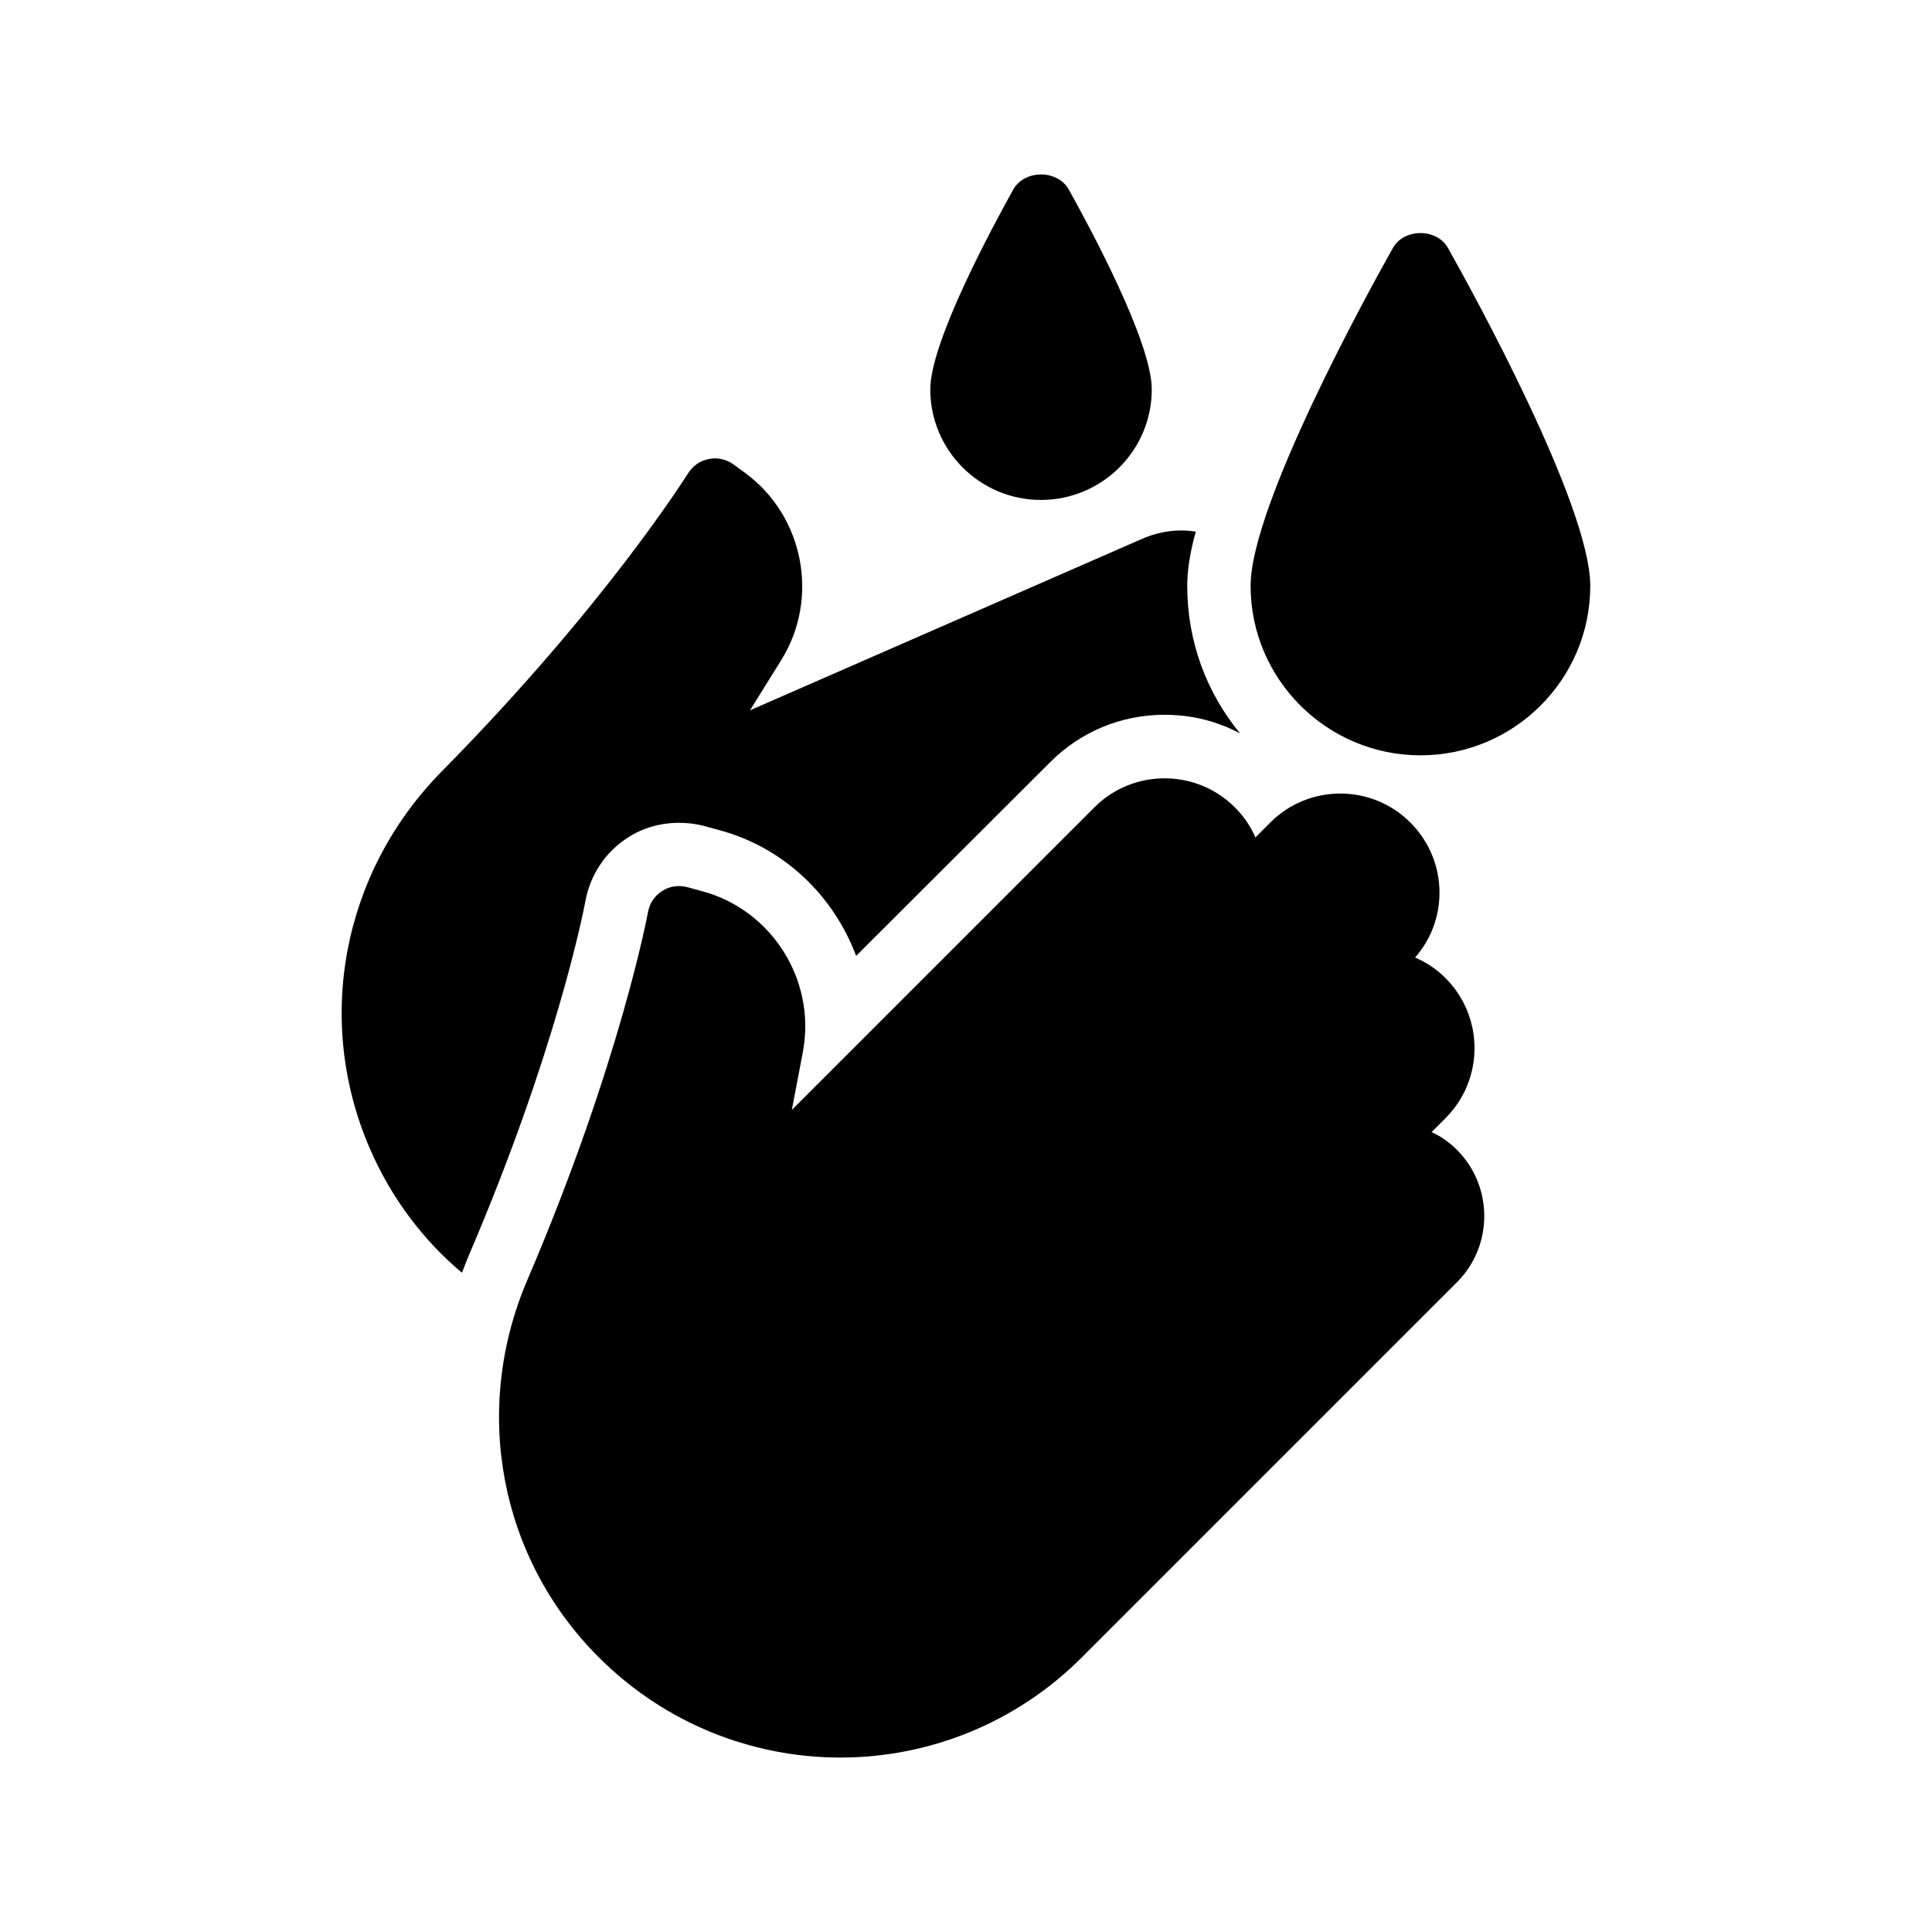 <?xml version="1.0" encoding="UTF-8"?>
<!-- Uploaded to: SVG Repo, www.svgrepo.com, Generator: SVG Repo Mixer Tools -->
<svg fill="#000000" width="800px" height="800px" version="1.1" viewBox="144 144 512 512" xmlns="http://www.w3.org/2000/svg">
 <g>
  <path d="m329.83 380.11-3.695-1.008c-2.266-0.59-4.703-0.254-6.633 1.008-2.016 1.258-3.359 3.273-3.777 5.625-0.086 0.418-7.391 39.969-31.906 97.32-14.863 34.512-7.473 73.891 18.895 100.18 17.633 17.633 40.809 26.535 63.984 26.535 23.176 0 46.352-8.902 63.984-26.535l99.418-99.418c9.656-9.656 9.656-25.441 0-35.098-2.016-2.016-4.281-3.609-6.719-4.703l3.695-3.695c10.246-10.242 10.246-26.871 0-37.113-2.434-2.434-5.121-4.199-8.062-5.457 4.199-4.785 6.465-10.832 6.465-17.215 0-6.969-2.769-13.602-7.727-18.559-10.242-10.242-26.871-10.242-37.113 0l-3.945 3.945c-1.258-2.938-3.106-5.625-5.457-7.977-10.246-10.242-26.953-10.242-37.199 0l-80.191 80.191 2.938-15.449c3.527-18.98-8.312-37.703-26.953-42.574z"/>
  <path d="m266.43 481.29c0.586-1.594 1.258-3.273 1.93-4.871 22.672-52.984 30.062-89.762 30.816-93.793 1.258-6.801 5.375-13.016 11.418-16.793 3.777-2.434 8.48-3.777 13.352-3.777 2.184 0 4.281 0.254 6.383 0.758l3.945 1.09c17.383 4.535 30.648 17.465 36.609 33.418l51.305-51.219c8.062-8.145 18.895-12.68 30.395-12.68 7.137 0 13.938 1.68 20.07 4.953-8.816-10.664-14.023-24.266-14.023-39.129 0-4.113 0.754-8.984 2.266-14.359-4.785-0.758-9.656-0.082-14.273 1.93l-103.87 45.426 8.312-13.352c10.16-16.375 5.961-38.121-9.574-49.543l-3.106-2.266c-1.848-1.344-4.281-1.93-6.551-1.426-2.352 0.418-4.281 1.848-5.543 3.863-0.254 0.336-21.578 34.68-65.242 78.93-26.367 26.785-33.84 66.082-18.895 100.26 5.551 12.684 13.863 23.852 24.273 32.582z"/>
  <path d="m520.43 344.17c24.855 0 45.008-20.152 45.008-44.922 0-21.328-31.402-78.344-37.703-89.512-2.938-5.289-11.672-5.289-14.609 0-6.297 11.168-37.703 68.184-37.703 89.512 0.004 24.77 20.238 44.922 45.008 44.922z"/>
  <path d="m419.84 276.49c16.207 0 29.391-13.098 29.391-29.305 0-12.762-16.879-43.746-22-52.984-3.023-5.289-11.672-5.289-14.695 0-5.121 9.238-22 40.223-22 52.984 0 16.207 13.184 29.305 29.305 29.305z"/>
 </g>
</svg>